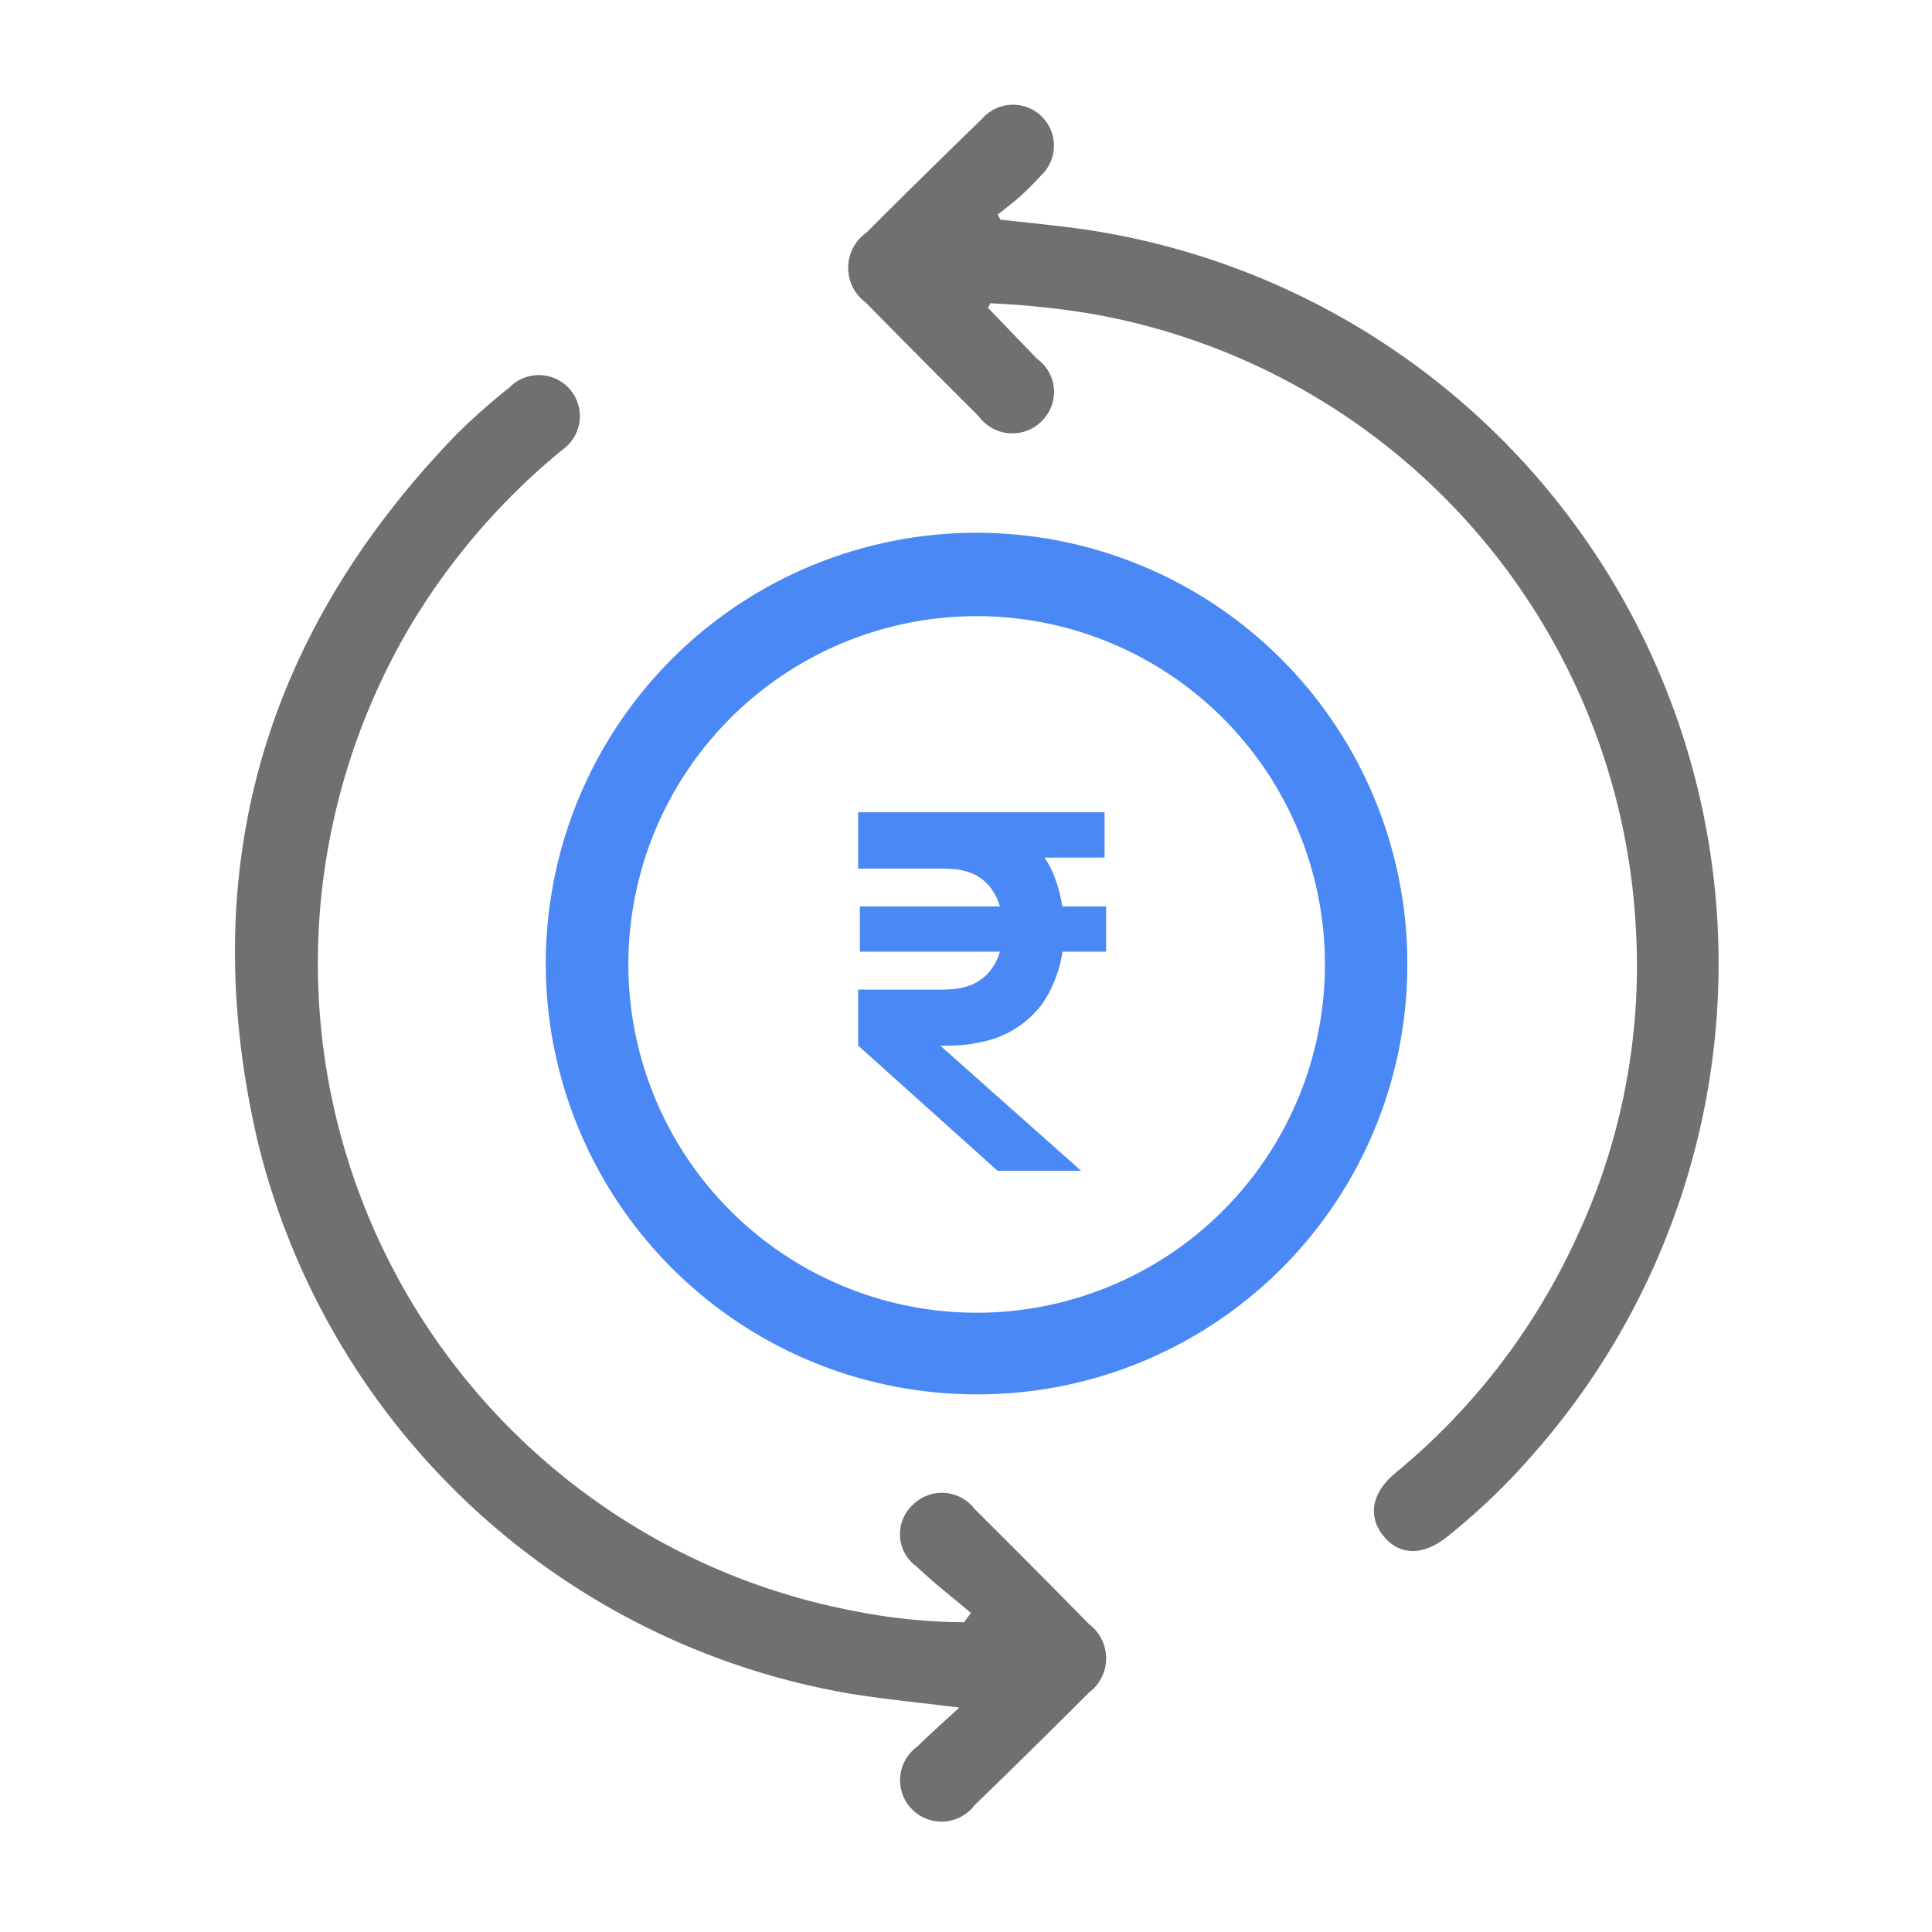 <svg xmlns="http://www.w3.org/2000/svg" xmlns:xlink="http://www.w3.org/1999/xlink" width="74" height="74" viewBox="0 0 74 74">
  <defs>
    <clipPath id="clip-path">
      <rect id="Rectangle_30869" data-name="Rectangle 30869" width="74" height="74" transform="translate(0 9)" fill="#959595"/>
    </clipPath>
    <clipPath id="clip-Money_Back_Life_Insurance_Plans">
      <rect width="74" height="74"/>
    </clipPath>
  </defs>
  <g id="Money_Back_Life_Insurance_Plans" data-name="Money Back Life Insurance Plans" clip-path="url(#clip-Money_Back_Life_Insurance_Plans)">
    <g id="Group_24347" data-name="Group 24347" transform="translate(0 -9)" clip-path="url(#clip-path)">
      <g id="Group_37207" data-name="Group 37207" transform="translate(-11407.021 -4385.778)">
        <path id="Path_24351" data-name="Path 24351" d="M1294.044,520.775a16.5,16.5,0,1,1,16.5-16.427,16.455,16.455,0,0,1-16.5,16.427m-13.336-16.537a13.34,13.34,0,0,0,26.68.141,13.34,13.34,0,1,0-26.68-.141" transform="translate(10150.381 3927.41)" fill="#4a88f5"/>
        <path id="Path_24352" data-name="Path 24352" d="M1241.829,502.823c-.692-.587-1.415-1.141-2.069-1.768a1.527,1.527,0,0,1-.141-2.388,1.577,1.577,0,0,1,2.354.178q2.206,2.191,4.384,4.41a1.637,1.637,0,0,1-.013,2.623q-2.171,2.176-4.38,4.314a1.587,1.587,0,1,1-2.171-2.263c.473-.475.979-.916,1.587-1.482-1.488-.186-2.772-.31-4.044-.51a28.24,28.24,0,0,1-22.823-21.159c-2.415-10.374.2-19.428,7.6-27.085a24.8,24.8,0,0,1,2.037-1.805,1.573,1.573,0,1,1,2.027,2.387,25.864,25.864,0,0,0-5.886,6.854,25.526,25.526,0,0,0-3.381,10.617,25.255,25.255,0,0,0,20.323,26.979,22.577,22.577,0,0,0,4.334.456l.257-.357" transform="translate(10202.381 3953.734)" fill="#707070"/>
        <path id="Path_24353" data-name="Path 24353" d="M1344.748,407.719l1.878,1.951a1.563,1.563,0,0,1,.165,2.4,1.589,1.589,0,0,1-2.4-.2q-2.178-2.169-4.334-4.361a1.65,1.65,0,0,1,.032-2.671q2.2-2.2,4.432-4.361a1.568,1.568,0,1,1,2.248,2.18,10.394,10.394,0,0,1-.79.791c-.276.249-.574.471-.863.7l.109.192c.951.107,1.9.2,2.852.323a28.419,28.419,0,0,1,17.558,46.955,25.194,25.194,0,0,1-3.267,3.144c-.937.761-1.844.763-2.464.01s-.475-1.662.447-2.427a25.282,25.282,0,0,0,6.9-8.934,24.538,24.538,0,0,0,2.313-11.873,25.237,25.237,0,0,0-20.866-23.594,32.1,32.1,0,0,0-3.865-.4l-.084.173" transform="translate(10100.117 3998.851)" fill="#707070"/>
        <path id="Path_24356" data-name="Path 24356" d="M6.86-70.56h3.28q.2,0,.52.014a4.49,4.49,0,0,1,.586.062,4.093,4.093,0,0,1,1.96.8,3.72,3.72,0,0,1,1.154,1.54,5.415,5.415,0,0,1,.377,2.06,4.852,4.852,0,0,1-.787,2.808,3.8,3.8,0,0,1-2.4,1.521,5.212,5.212,0,0,1-.687.11q-.3.024-.734.024H6.86v-2.145h3.185q.2,0,.434-.019a2.436,2.436,0,0,0,.443-.076,1.827,1.827,0,0,0,.892-.51,2.078,2.078,0,0,0,.467-.815,3.09,3.09,0,0,0,.138-.9,3.138,3.138,0,0,0-.138-.9,2.114,2.114,0,0,0-.467-.825,1.751,1.751,0,0,0-.892-.505,2.19,2.19,0,0,0-.443-.072q-.234-.014-.434-.014H6.86Zm0,8.935,2.5-.572L15.4-56.829H12.2Zm.067-3.595v-1.735h9.43v1.735Zm2.927-3.6V-70.56H16.3v1.735Z" transform="translate(11433.029 4496.45)" fill="#4a88f5"/>
      </g>
    </g>
  </g>
</svg>
